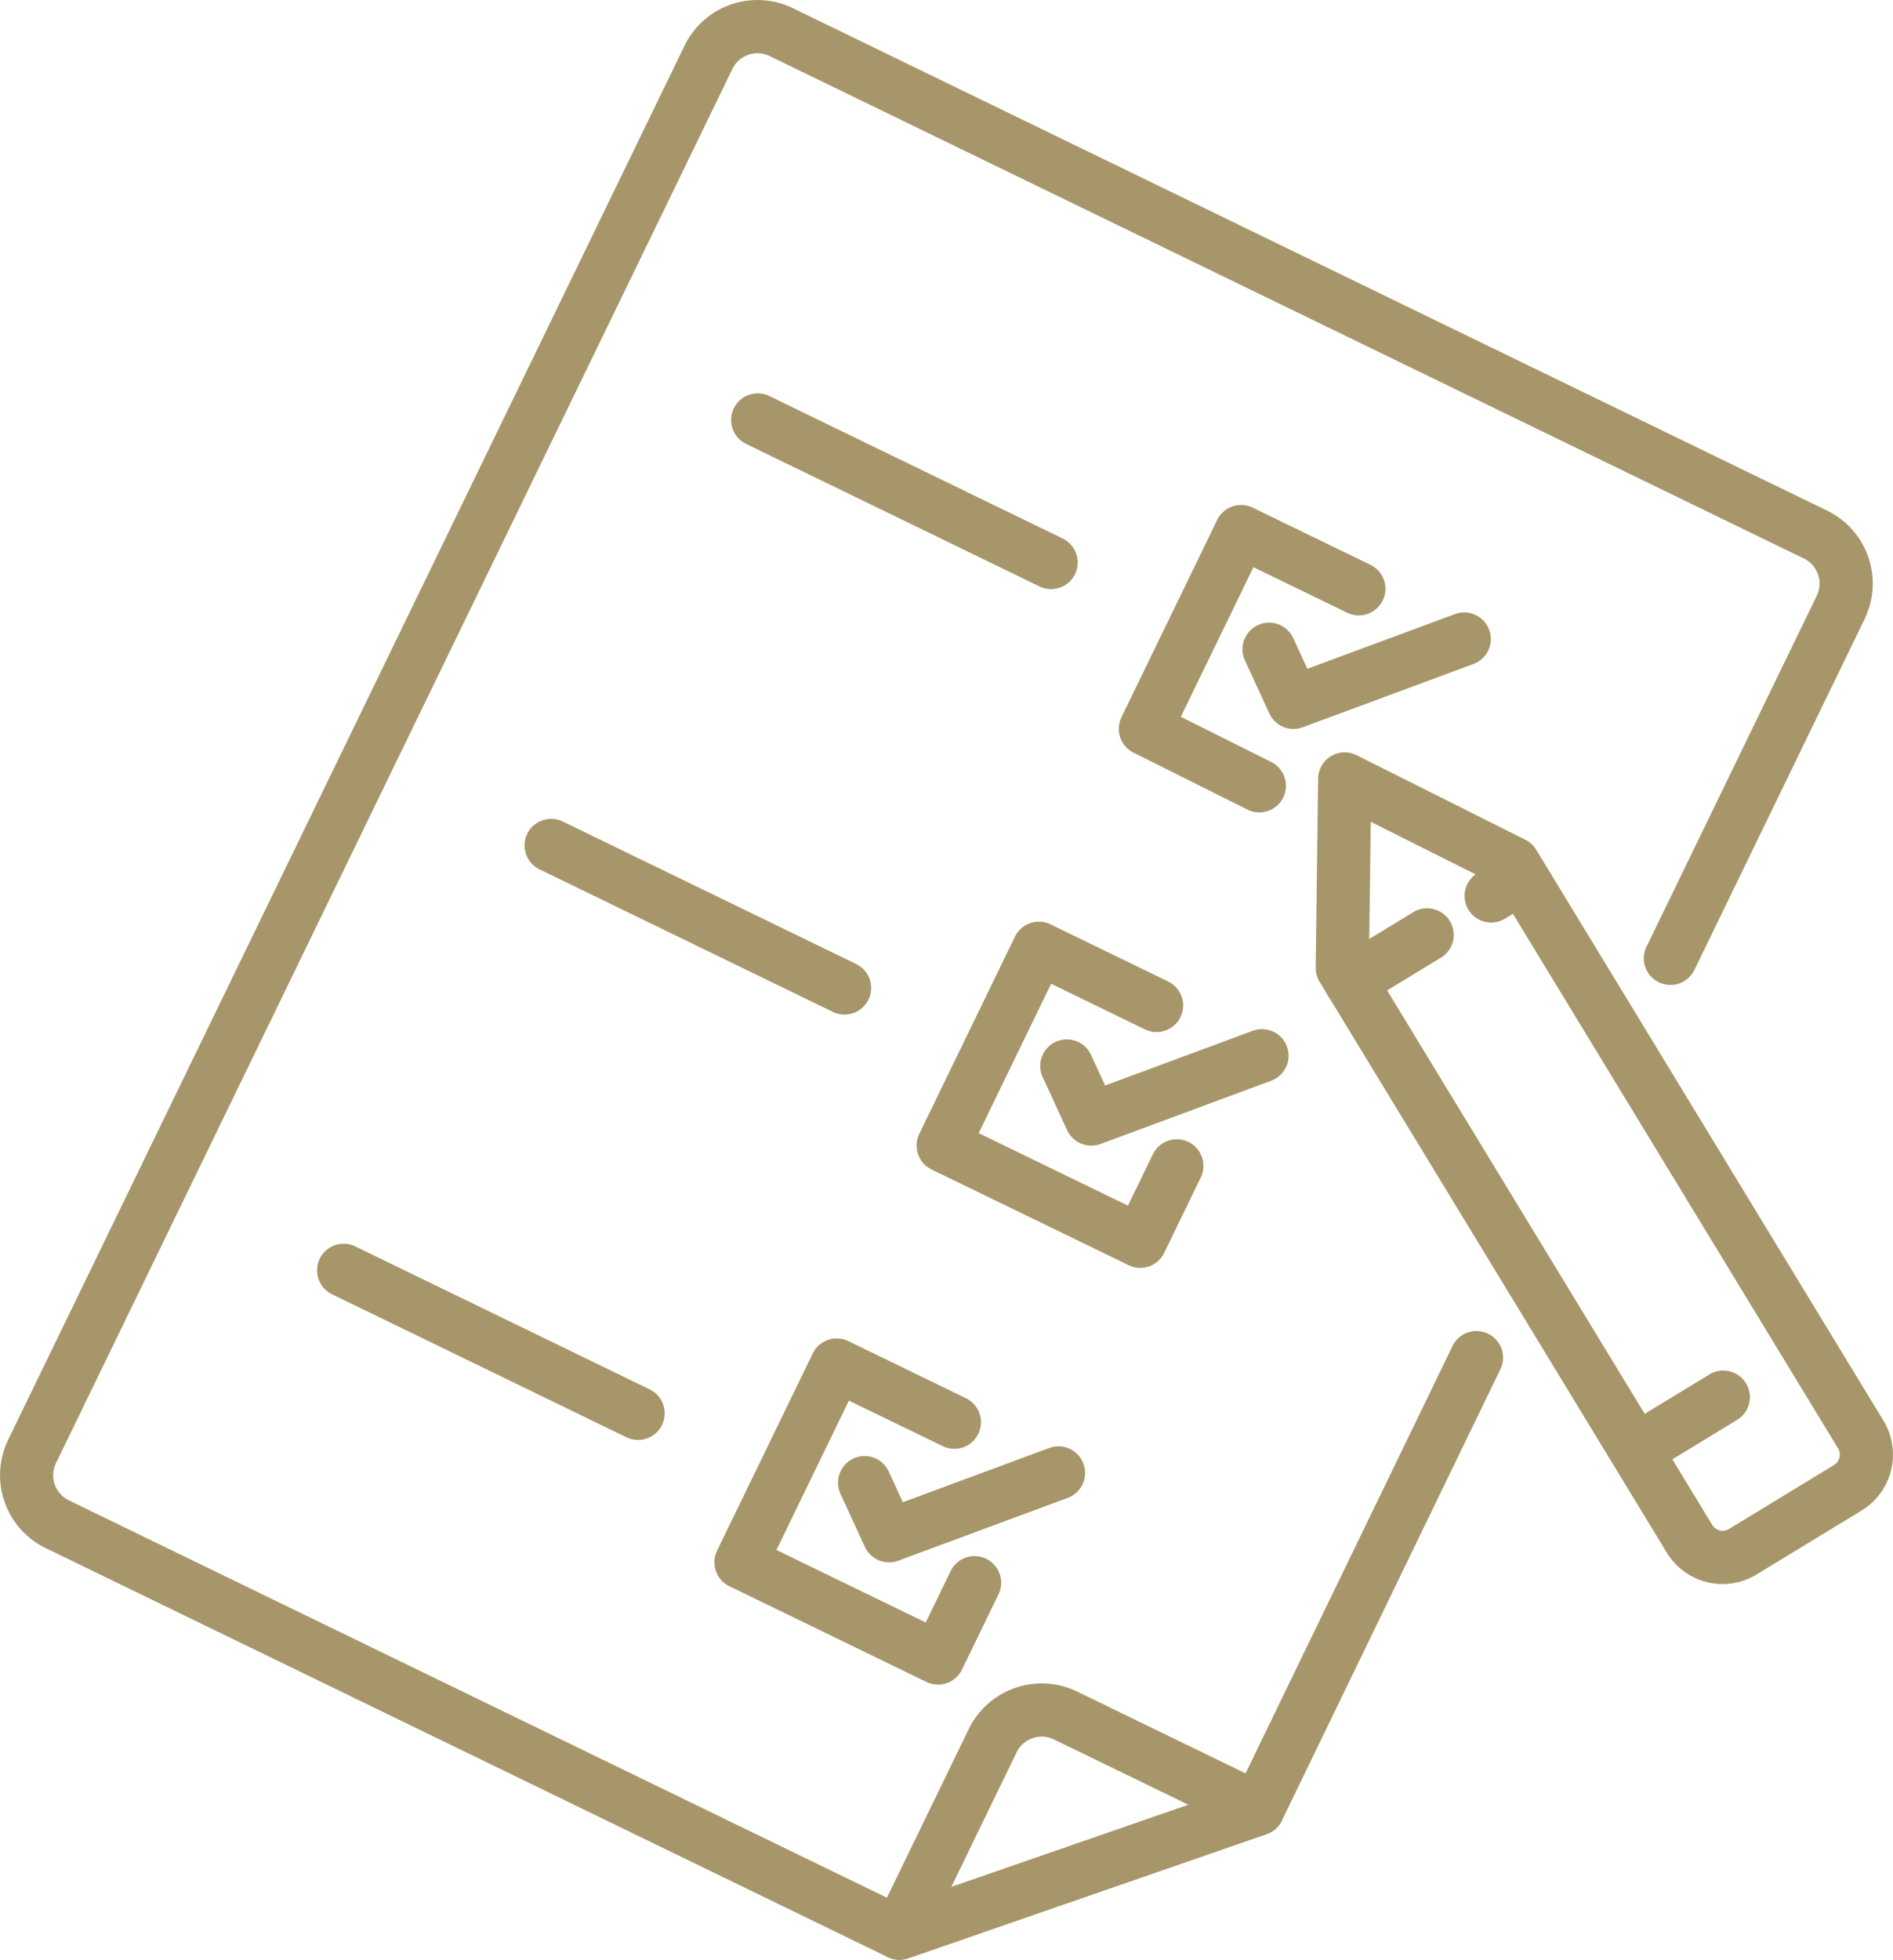 <svg id="Group_4197" data-name="Group 4197" xmlns="http://www.w3.org/2000/svg" width="77.84" height="80.54" viewBox="0 0 77.84 80.54">
  <g id="Group_2040" data-name="Group 2040">
    <g id="Group_2032" data-name="Group 2032">
      <g id="Group_1986" data-name="Group 1986">
        <g id="Group_1964" data-name="Group 1964">
          <g id="Group_1963" data-name="Group 1963">
            <g id="Group_1962" data-name="Group 1962">
              <g id="Group_1961" data-name="Group 1961">
                <g id="Group_1960" data-name="Group 1960">
                  <g id="Group_1959" data-name="Group 1959">
                    <g id="Group_1958" data-name="Group 1958">
                      <path id="Path_291" data-name="Path 291" d="M601.149,163.082a1.1,1.1,0,0,1-.477-.11l-34.624-16.809a3.333,3.333,0,0,1-1.541-4.454l27.811-57.288a3.333,3.333,0,0,1,4.453-1.544L639.3,103.527a3.333,3.333,0,0,1,1.543,4.455l-6.99,14.4a1.094,1.094,0,1,1-1.968-.955l6.99-14.4a1.147,1.147,0,0,0-.53-1.532L595.816,84.845a1.146,1.146,0,0,0-1.53.532l-27.811,57.287A1.146,1.146,0,0,0,567,144.2l34.216,16.611L615.107,156l8.8-18.161a1.094,1.094,0,0,1,1.969.953l-8.994,18.569a1.094,1.094,0,0,1-.626.557l-14.744,5.107A1.093,1.093,0,0,1,601.149,163.082Z" transform="translate(-564.17 -82.542)" fill="#a79669"/>
                    </g>
                  </g>
                </g>
              </g>
            </g>
          </g>
        </g>
        <g id="Group_1971" data-name="Group 1971" transform="translate(30.038 16.155)">
          <g id="Group_1970" data-name="Group 1970">
            <g id="Group_1969" data-name="Group 1969">
              <g id="Group_1968" data-name="Group 1968">
                <g id="Group_1967" data-name="Group 1967">
                  <g id="Group_1966" data-name="Group 1966">
                    <g id="Group_1965" data-name="Group 1965">
                      <path id="Path_292" data-name="Path 292" d="M643.1,125.956a1.087,1.087,0,0,1-.477-.11l-12.085-5.867a1.094,1.094,0,0,1,.955-1.968l12.085,5.867a1.094,1.094,0,0,1-.478,2.078Z" transform="translate(-629.917 -117.901)" fill="#a79669"/>
                    </g>
                  </g>
                </g>
              </g>
            </g>
          </g>
        </g>
        <g id="Group_1978" data-name="Group 1978" transform="translate(21.549 33.641)">
          <g id="Group_1977" data-name="Group 1977">
            <g id="Group_1976" data-name="Group 1976">
              <g id="Group_1975" data-name="Group 1975">
                <g id="Group_1974" data-name="Group 1974">
                  <g id="Group_1973" data-name="Group 1973">
                    <g id="Group_1972" data-name="Group 1972">
                      <path id="Path_293" data-name="Path 293" d="M624.515,164.23a1.087,1.087,0,0,1-.477-.11l-12.085-5.867a1.094,1.094,0,0,1,.955-1.968l12.085,5.867a1.094,1.094,0,0,1-.478,2.078Z" transform="translate(-611.336 -156.175)" fill="#a79669"/>
                    </g>
                  </g>
                </g>
              </g>
            </g>
          </g>
        </g>
        <g id="Group_1985" data-name="Group 1985" transform="translate(13.06 51.126)">
          <g id="Group_1984" data-name="Group 1984">
            <g id="Group_1983" data-name="Group 1983">
              <g id="Group_1982" data-name="Group 1982">
                <g id="Group_1981" data-name="Group 1981">
                  <g id="Group_1980" data-name="Group 1980">
                    <g id="Group_1979" data-name="Group 1979">
                      <path id="Path_294" data-name="Path 294" d="M605.934,202.5a1.086,1.086,0,0,1-.477-.11l-12.085-5.867a1.094,1.094,0,1,1,.955-1.968l12.085,5.867a1.094,1.094,0,0,1-.478,2.078Z" transform="translate(-592.756 -194.448)" fill="#a79669"/>
                    </g>
                  </g>
                </g>
              </g>
            </g>
          </g>
        </g>
      </g>
      <g id="Group_2001" data-name="Group 2001" transform="translate(46.005 20.751)">
        <g id="Group_1993" data-name="Group 1993">
          <g id="Group_1992" data-name="Group 1992">
            <g id="Group_1991" data-name="Group 1991">
              <g id="Group_1990" data-name="Group 1990">
                <g id="Group_1989" data-name="Group 1989">
                  <g id="Group_1988" data-name="Group 1988">
                    <g id="Group_1987" data-name="Group 1987">
                      <path id="Path_295" data-name="Path 295" d="M670.644,140.6a1.088,1.088,0,0,1-.488-.116l-4.685-2.341a1.093,1.093,0,0,1-.495-1.456l3.935-8.106a1.094,1.094,0,0,1,1.462-.506l4.861,2.36a1.094,1.094,0,0,1-.955,1.968l-3.877-1.882-2.986,6.149,3.718,1.858a1.093,1.093,0,0,1-.49,2.071Z" transform="translate(-664.866 -127.963)" fill="#a79669"/>
                    </g>
                  </g>
                </g>
              </g>
            </g>
          </g>
        </g>
        <g id="Group_2000" data-name="Group 2000" transform="translate(5.099 4.426)">
          <g id="Group_1999" data-name="Group 1999">
            <g id="Group_1998" data-name="Group 1998">
              <g id="Group_1997" data-name="Group 1997">
                <g id="Group_1996" data-name="Group 1996">
                  <g id="Group_1995" data-name="Group 1995">
                    <g id="Group_1994" data-name="Group 1994">
                      <path id="Path_296" data-name="Path 296" d="M678.111,142.43a1.093,1.093,0,0,1-.993-.636l-.991-2.15a1.094,1.094,0,1,1,1.986-.916l.567,1.231,6.044-2.239a1.094,1.094,0,1,1,.76,2.051l-6.994,2.591A1.087,1.087,0,0,1,678.111,142.43Z" transform="translate(-676.026 -137.651)" fill="#a79669"/>
                    </g>
                  </g>
                </g>
              </g>
            </g>
          </g>
        </g>
      </g>
      <g id="Group_2016" data-name="Group 2016" transform="translate(37.69 37.877)">
        <g id="Group_2008" data-name="Group 2008">
          <g id="Group_2007" data-name="Group 2007">
            <g id="Group_2006" data-name="Group 2006">
              <g id="Group_2005" data-name="Group 2005">
                <g id="Group_2004" data-name="Group 2004">
                  <g id="Group_2003" data-name="Group 2003">
                    <g id="Group_2002" data-name="Group 2002">
                      <path id="Path_297" data-name="Path 297" d="M655.866,179.677a1.087,1.087,0,0,1-.477-.11l-8.106-3.935a1.093,1.093,0,0,1-.506-1.462l3.935-8.106a1.094,1.094,0,0,1,1.461-.506l4.86,2.36a1.094,1.094,0,0,1-.955,1.968L652.2,168l-2.98,6.138,6.139,2.98,1.014-2.089a1.094,1.094,0,1,1,1.968.955l-1.492,3.073A1.093,1.093,0,0,1,655.866,179.677Z" transform="translate(-646.667 -165.448)" fill="#a79669"/>
                    </g>
                  </g>
                </g>
              </g>
            </g>
          </g>
        </g>
        <g id="Group_2015" data-name="Group 2015" transform="translate(5.099 4.426)">
          <g id="Group_2014" data-name="Group 2014">
            <g id="Group_2013" data-name="Group 2013">
              <g id="Group_2012" data-name="Group 2012">
                <g id="Group_2011" data-name="Group 2011">
                  <g id="Group_2010" data-name="Group 2010">
                    <g id="Group_2009" data-name="Group 2009">
                      <path id="Path_298" data-name="Path 298" d="M659.912,179.916a1.094,1.094,0,0,1-.994-.636l-.991-2.15a1.094,1.094,0,1,1,1.986-.916l.567,1.231,6.044-2.239a1.094,1.094,0,1,1,.76,2.051l-6.994,2.591A1.085,1.085,0,0,1,659.912,179.916Z" transform="translate(-657.827 -175.137)" fill="#a79669"/>
                    </g>
                  </g>
                </g>
              </g>
            </g>
          </g>
        </g>
      </g>
      <g id="Group_2031" data-name="Group 2031" transform="translate(29.376 55.004)">
        <g id="Group_2023" data-name="Group 2023">
          <g id="Group_2022" data-name="Group 2022">
            <g id="Group_2021" data-name="Group 2021">
              <g id="Group_2020" data-name="Group 2020">
                <g id="Group_2019" data-name="Group 2019">
                  <g id="Group_2018" data-name="Group 2018">
                    <g id="Group_2017" data-name="Group 2017">
                      <path id="Path_299" data-name="Path 299" d="M637.668,217.164a1.087,1.087,0,0,1-.477-.11l-8.106-3.935a1.094,1.094,0,0,1-.506-1.462l3.935-8.106a1.094,1.094,0,0,1,1.461-.506l4.861,2.36a1.094,1.094,0,0,1-.955,1.968L634,205.491l-2.98,6.138,6.138,2.98,1.014-2.089a1.094,1.094,0,1,1,1.968.955l-1.492,3.073A1.094,1.094,0,0,1,637.668,217.164Z" transform="translate(-628.469 -202.935)" fill="#a79669"/>
                    </g>
                  </g>
                </g>
              </g>
            </g>
          </g>
        </g>
        <g id="Group_2030" data-name="Group 2030" transform="translate(5.098 4.426)">
          <g id="Group_2029" data-name="Group 2029">
            <g id="Group_2028" data-name="Group 2028">
              <g id="Group_2027" data-name="Group 2027">
                <g id="Group_2026" data-name="Group 2026">
                  <g id="Group_2025" data-name="Group 2025">
                    <g id="Group_2024" data-name="Group 2024">
                      <path id="Path_300" data-name="Path 300" d="M641.713,217.4a1.094,1.094,0,0,1-.994-.636l-.991-2.15a1.094,1.094,0,1,1,1.986-.916l.567,1.231,6.044-2.239a1.094,1.094,0,0,1,.76,2.051l-6.994,2.591A1.073,1.073,0,0,1,641.713,217.4Z" transform="translate(-639.628 -212.623)" fill="#a79669"/>
                    </g>
                  </g>
                </g>
              </g>
            </g>
          </g>
        </g>
      </g>
    </g>
    <g id="Group_2039" data-name="Group 2039" transform="translate(35.885 69.181)">
      <g id="Group_2038" data-name="Group 2038">
        <g id="Group_2037" data-name="Group 2037">
          <g id="Group_2036" data-name="Group 2036">
            <g id="Group_2035" data-name="Group 2035">
              <g id="Group_2034" data-name="Group 2034">
                <g id="Group_2033" data-name="Group 2033">
                  <path id="Path_301" data-name="Path 301" d="M643.809,245.325a1.093,1.093,0,0,1-.984-1.571l3.84-7.91a3.338,3.338,0,0,1,4.455-1.543l7.91,3.84a1.094,1.094,0,0,1-.12,2.017l-14.744,5.107A1.078,1.078,0,0,1,643.809,245.325Zm5.857-9.172a1.147,1.147,0,0,0-1.033.646l-2.687,5.535,9.754-3.379-5.535-2.687A1.143,1.143,0,0,0,649.666,236.153Z" transform="translate(-642.715 -233.966)" fill="#a79669"/>
                </g>
              </g>
            </g>
          </g>
        </g>
      </g>
    </g>
  </g>
  <g id="Group_2069" data-name="Group 2069" transform="translate(54.1 30.922)">
    <g id="Group_2047" data-name="Group 2047">
      <g id="Group_2046" data-name="Group 2046">
        <g id="Group_2045" data-name="Group 2045">
          <g id="Group_2044" data-name="Group 2044">
            <g id="Group_2043" data-name="Group 2043">
              <g id="Group_2042" data-name="Group 2042">
                <g id="Group_2041" data-name="Group 2041">
                  <path id="Path_302" data-name="Path 302" d="M699.325,184.4a2.712,2.712,0,0,1-.641-.077,2.673,2.673,0,0,1-1.661-1.215l-14.278-23.462a1.092,1.092,0,0,1-.159-.583l.1-7.761a1.093,1.093,0,0,1,1.583-.964l6.94,3.477a1.094,1.094,0,0,1,.445.409l14.278,23.462a2.688,2.688,0,0,1-.9,3.694l-4.316,2.627A2.67,2.67,0,0,1,699.325,184.4Zm-14.548-25.623,14.115,23.193a.5.5,0,0,0,.689.168l4.316-2.627h0a.5.5,0,0,0,.168-.688l-14.115-23.194-5.1-2.554Z" transform="translate(-682.585 -150.224)" fill="#a79669"/>
                </g>
              </g>
            </g>
          </g>
        </g>
      </g>
    </g>
    <g id="Group_2054" data-name="Group 2054" transform="translate(0.341 6.387)">
      <g id="Group_2053" data-name="Group 2053">
        <g id="Group_2052" data-name="Group 2052">
          <g id="Group_2051" data-name="Group 2051">
            <g id="Group_2050" data-name="Group 2050">
              <g id="Group_2049" data-name="Group 2049">
                <g id="Group_2048" data-name="Group 2048">
                  <path id="Path_303" data-name="Path 303" d="M684.426,168.327a1.094,1.094,0,0,1-.57-2.028l3.179-1.935a1.094,1.094,0,0,1,1.137,1.868l-3.179,1.935A1.086,1.086,0,0,1,684.426,168.327Z" transform="translate(-683.331 -164.204)" fill="#a79669"/>
                </g>
              </g>
            </g>
          </g>
        </g>
      </g>
    </g>
    <g id="Group_2061" data-name="Group 2061" transform="translate(6.123 4.198)">
      <g id="Group_2060" data-name="Group 2060">
        <g id="Group_2059" data-name="Group 2059">
          <g id="Group_2058" data-name="Group 2058">
            <g id="Group_2057" data-name="Group 2057">
              <g id="Group_2056" data-name="Group 2056">
                <g id="Group_2055" data-name="Group 2055">
                  <path id="Path_304" data-name="Path 304" d="M697.082,162.206a1.094,1.094,0,0,1-.57-2.028l1-.606a1.094,1.094,0,0,1,1.137,1.868l-1,.606A1.09,1.09,0,0,1,697.082,162.206Z" transform="translate(-695.987 -159.412)" fill="#a79669"/>
                </g>
              </g>
            </g>
          </g>
        </g>
      </g>
    </g>
    <g id="Group_2068" data-name="Group 2068" transform="translate(12.594 25.412)">
      <g id="Group_2067" data-name="Group 2067">
        <g id="Group_2066" data-name="Group 2066">
          <g id="Group_2065" data-name="Group 2065">
            <g id="Group_2064" data-name="Group 2064">
              <g id="Group_2063" data-name="Group 2063">
                <g id="Group_2062" data-name="Group 2062">
                  <path id="Path_305" data-name="Path 305" d="M711.245,209.895a1.094,1.094,0,0,1-.569-2.028l3.056-1.86a1.094,1.094,0,1,1,1.137,1.869l-3.057,1.86A1.089,1.089,0,0,1,711.245,209.895Z" transform="translate(-710.15 -205.847)" fill="#a79669"/>
                </g>
              </g>
            </g>
          </g>
        </g>
      </g>
    </g>
  </g>
</svg>

